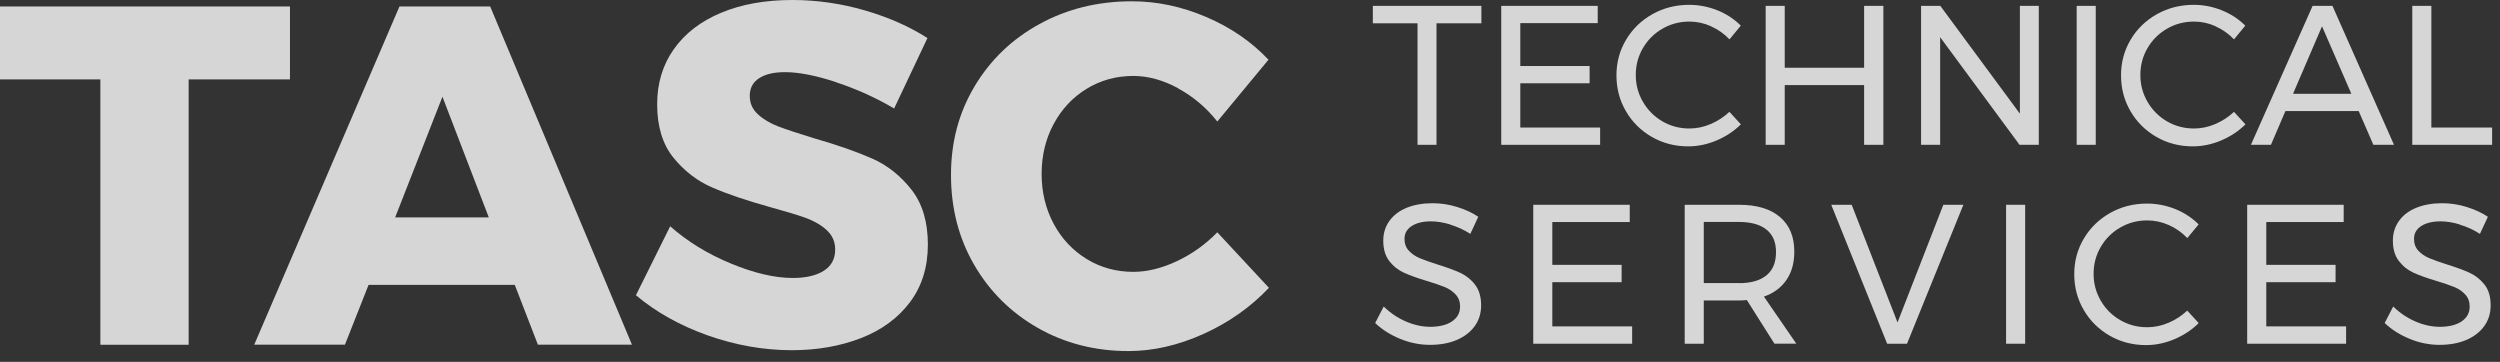 <svg width="228" height="33" viewBox="0 0 228 33" fill="none" xmlns="http://www.w3.org/2000/svg">
<rect x="0" y="0" width="228" height="33" fill="#333333" stroke="none"/>
<path fill-rule="evenodd" clip-rule="evenodd" d="M-0 0.59V7.241H9.153V31.442H17.204V7.241H26.444V0.59H-0Z" fill="white" fill-opacity="0.8"/>
<path fill-rule="evenodd" clip-rule="evenodd" d="M36.432 0.59L23.186 31.434H31.458L33.614 25.98H46.947L49.056 31.434H57.635L44.704 0.59H36.432ZM40.351 8.823L44.578 19.826H36.038L40.351 8.823Z" fill="white" fill-opacity="0.8"/>
<path fill-rule="evenodd" clip-rule="evenodd" d="M76.28 7.5C74.414 6.887 72.856 6.58 71.589 6.58C70.589 6.58 69.81 6.761 69.236 7.131C68.661 7.5 68.378 8.036 68.378 8.736C68.378 9.437 68.63 9.972 69.126 10.428C69.621 10.885 70.243 11.247 70.975 11.53C71.707 11.806 72.793 12.168 74.233 12.608C76.374 13.222 78.145 13.844 79.538 14.458C80.931 15.072 82.127 16.024 83.127 17.299C84.126 18.574 84.622 20.243 84.622 22.297C84.622 24.351 84.079 26.106 82.993 27.554C81.907 29.002 80.419 30.096 78.523 30.836C76.634 31.568 74.525 31.938 72.211 31.938C69.661 31.938 67.111 31.489 64.576 30.6C62.042 29.703 59.846 28.483 57.997 26.924L61.121 20.636C62.68 22.013 64.513 23.147 66.646 24.028C68.771 24.91 70.66 25.351 72.297 25.351C73.501 25.351 74.446 25.13 75.138 24.689C75.831 24.249 76.169 23.603 76.169 22.753C76.169 22.045 75.91 21.462 75.398 20.99C74.887 20.518 74.241 20.148 73.462 19.865C72.683 19.589 71.589 19.259 70.18 18.873C68.071 18.283 66.324 17.693 64.946 17.094C63.569 16.496 62.389 15.583 61.405 14.363C60.421 13.143 59.933 11.522 59.933 9.5C59.933 7.595 60.437 5.919 61.452 4.486C62.467 3.046 63.9 1.944 65.765 1.165C67.63 0.386 69.794 0 72.258 0C74.485 0 76.689 0.315 78.861 0.944C81.033 1.574 82.938 2.416 84.583 3.471L81.545 9.893C79.9 8.925 78.153 8.13 76.288 7.516" fill="white" fill-opacity="0.8"/>
<path fill-rule="evenodd" clip-rule="evenodd" d="M107.454 8.052C106.077 7.304 104.707 6.926 103.362 6.926C101.803 6.926 100.394 7.312 99.112 8.091C97.837 8.87 96.829 9.94 96.097 11.302C95.365 12.664 94.995 14.182 94.995 15.859C94.995 17.535 95.365 19.046 96.097 20.416C96.829 21.777 97.837 22.848 99.112 23.627C100.387 24.406 101.803 24.792 103.362 24.792C104.621 24.792 105.943 24.469 107.32 23.824C108.698 23.178 109.933 22.297 111.019 21.187L115.726 26.248C114.057 28.011 112.066 29.412 109.768 30.451C107.462 31.489 105.187 32.017 102.921 32.017C99.867 32.017 97.112 31.308 94.649 29.907C92.186 28.499 90.249 26.578 88.841 24.146C87.432 21.715 86.731 18.983 86.731 15.961C86.731 12.939 87.448 10.271 88.888 7.863C90.328 5.454 92.296 3.565 94.806 2.188C97.317 0.811 100.127 0.118 103.236 0.118C105.526 0.118 107.785 0.598 110.012 1.551C112.239 2.503 114.136 3.801 115.687 5.446L111.019 11.082C110.02 9.822 108.831 8.815 107.454 8.067" fill="white" fill-opacity="0.8"/>
<path fill-rule="evenodd" clip-rule="evenodd" d="M132.262 20.47C131.624 20.281 131.05 20.187 130.514 20.187C129.782 20.187 129.192 20.329 128.751 20.612C128.311 20.895 128.09 21.289 128.09 21.777C128.09 22.225 128.224 22.587 128.492 22.871C128.759 23.154 129.082 23.375 129.468 23.54C129.853 23.705 130.389 23.894 131.081 24.114C131.939 24.382 132.632 24.634 133.167 24.878C133.694 25.122 134.151 25.476 134.52 25.956C134.89 26.436 135.079 27.066 135.079 27.845C135.079 28.569 134.882 29.206 134.489 29.75C134.095 30.293 133.545 30.71 132.844 31.009C132.136 31.308 131.325 31.45 130.412 31.45C129.499 31.45 128.578 31.268 127.697 30.906C126.815 30.544 126.052 30.064 125.414 29.458L126.194 27.955C126.8 28.545 127.476 29.002 128.232 29.325C128.988 29.647 129.72 29.805 130.428 29.805C131.27 29.805 131.939 29.639 132.427 29.309C132.915 28.978 133.159 28.53 133.159 27.963C133.159 27.514 133.025 27.152 132.757 26.861C132.49 26.57 132.159 26.342 131.75 26.176C131.349 26.011 130.798 25.822 130.113 25.617C129.271 25.366 128.578 25.114 128.051 24.878C127.524 24.634 127.067 24.28 126.705 23.807C126.335 23.335 126.154 22.713 126.154 21.942C126.154 21.265 126.343 20.667 126.713 20.148C127.091 19.628 127.61 19.227 128.287 18.951C128.964 18.676 129.751 18.534 130.64 18.534C131.404 18.534 132.144 18.644 132.876 18.873C133.607 19.093 134.253 19.392 134.82 19.77L134.095 21.328C133.505 20.95 132.891 20.675 132.262 20.486" fill="white" fill-opacity="0.8"/>
<path fill-rule="evenodd" clip-rule="evenodd" d="M139.833 18.676H148.632V20.25H141.572V24.154H147.892V25.736H141.572V29.766H148.852V31.348H139.833V18.676Z" fill="white" fill-opacity="0.8"/>
<path fill-rule="evenodd" clip-rule="evenodd" d="M158.604 25.823C159.69 25.823 160.524 25.587 161.106 25.106C161.689 24.626 161.972 23.926 161.972 22.997C161.972 22.068 161.681 21.407 161.106 20.943C160.524 20.479 159.698 20.242 158.604 20.242H155.385V25.815H158.604V25.823ZM161.831 31.348L159.312 27.365C159.021 27.389 158.785 27.404 158.604 27.404H155.385V31.348H153.645V18.676H158.604C160.209 18.676 161.453 19.046 162.326 19.786C163.2 20.526 163.641 21.58 163.641 22.942C163.641 23.965 163.405 24.831 162.925 25.531C162.444 26.232 161.76 26.735 160.87 27.05L163.822 31.34H161.831V31.348Z" fill="white" fill-opacity="0.8"/>
<path fill-rule="evenodd" clip-rule="evenodd" d="M167.009 18.676H168.874L173.054 29.404L177.233 18.676H179.059L173.919 31.348H172.109L167.009 18.676Z" fill="white" fill-opacity="0.8"/>
<path fill-rule="evenodd" clip-rule="evenodd" d="M182.955 31.348H184.694V18.676H182.955V31.348Z" fill="white" fill-opacity="0.8"/>
<path fill-rule="evenodd" clip-rule="evenodd" d="M197.798 20.526C197.161 20.242 196.5 20.101 195.823 20.101C194.926 20.101 194.107 20.321 193.359 20.754C192.612 21.187 192.021 21.777 191.589 22.517C191.156 23.257 190.935 24.075 190.935 24.972C190.935 25.87 191.156 26.672 191.589 27.42C192.021 28.168 192.612 28.758 193.359 29.191C194.107 29.624 194.926 29.844 195.823 29.844C196.484 29.844 197.137 29.71 197.775 29.435C198.412 29.167 198.979 28.79 199.475 28.325L200.521 29.466C199.884 30.096 199.136 30.584 198.294 30.938C197.452 31.292 196.594 31.473 195.721 31.473C194.516 31.473 193.407 31.19 192.407 30.616C191.408 30.041 190.613 29.262 190.038 28.27C189.456 27.278 189.172 26.184 189.172 24.996C189.172 23.808 189.464 22.729 190.054 21.745C190.636 20.762 191.439 19.991 192.454 19.416C193.47 18.849 194.587 18.566 195.807 18.566C196.689 18.566 197.539 18.731 198.373 19.062C199.199 19.392 199.915 19.864 200.514 20.463L199.483 21.714C199.002 21.21 198.436 20.809 197.798 20.526Z" fill="white" fill-opacity="0.8"/>
<path fill-rule="evenodd" clip-rule="evenodd" d="M204.944 18.676H213.743V20.25H206.684V24.154H213.004V25.736H206.684V29.766H213.964V31.348H204.944V18.676Z" fill="white" fill-opacity="0.8"/>
<path fill-rule="evenodd" clip-rule="evenodd" d="M224.329 20.47C223.7 20.281 223.117 20.187 222.582 20.187C221.85 20.187 221.26 20.329 220.819 20.612C220.378 20.895 220.158 21.289 220.158 21.777C220.158 22.225 220.292 22.587 220.559 22.871C220.827 23.154 221.15 23.375 221.535 23.54C221.921 23.705 222.456 23.894 223.149 24.114C224.006 24.382 224.699 24.634 225.226 24.878C225.754 25.122 226.21 25.476 226.588 25.956C226.966 26.436 227.147 27.066 227.147 27.845C227.147 28.569 226.95 29.206 226.556 29.75C226.163 30.293 225.612 30.71 224.912 31.009C224.203 31.308 223.393 31.45 222.48 31.45C221.567 31.45 220.646 31.268 219.764 30.906C218.883 30.544 218.119 30.064 217.482 29.458L218.261 27.955C218.867 28.545 219.544 29.002 220.3 29.325C221.055 29.647 221.787 29.805 222.503 29.805C223.345 29.805 224.014 29.639 224.502 29.309C224.99 28.978 225.234 28.53 225.234 27.963C225.234 27.514 225.1 27.152 224.833 26.861C224.565 26.57 224.235 26.342 223.825 26.176C223.424 26.011 222.873 25.822 222.188 25.617C221.346 25.366 220.654 25.114 220.126 24.878C219.591 24.634 219.143 24.28 218.781 23.807C218.411 23.335 218.23 22.713 218.23 21.942C218.23 21.265 218.419 20.667 218.788 20.148C219.158 19.628 219.686 19.227 220.362 18.951C221.039 18.676 221.826 18.534 222.716 18.534C223.479 18.534 224.219 18.644 224.951 18.873C225.683 19.101 226.328 19.392 226.895 19.77L226.171 21.328C225.581 20.95 224.967 20.675 224.329 20.486" fill="white" fill-opacity="0.8"/>
<path fill-rule="evenodd" clip-rule="evenodd" d="M125.202 0.535H135.103V2.125H131.01V13.207H129.279V2.125H125.202V0.535Z" fill="white" fill-opacity="0.8"/>
<path fill-rule="evenodd" clip-rule="evenodd" d="M136.913 0.535H145.712V2.109H138.652V6.021H144.972V7.595H138.652V11.632H145.932V13.207H136.913V0.535Z" fill="white" fill-opacity="0.8"/>
<path fill-rule="evenodd" clip-rule="evenodd" d="M156.046 2.393C155.408 2.109 154.747 1.968 154.07 1.968C153.173 1.968 152.355 2.188 151.607 2.621C150.859 3.054 150.269 3.644 149.836 4.384C149.403 5.124 149.183 5.942 149.183 6.84C149.183 7.737 149.403 8.54 149.836 9.287C150.269 10.035 150.859 10.625 151.607 11.066C152.355 11.499 153.173 11.719 154.07 11.719C154.731 11.719 155.385 11.585 156.022 11.31C156.66 11.034 157.226 10.665 157.722 10.2L158.769 11.341C158.131 11.971 157.384 12.459 156.542 12.813C155.7 13.167 154.842 13.348 153.968 13.348C152.764 13.348 151.654 13.065 150.655 12.491C149.655 11.916 148.86 11.137 148.286 10.145C147.703 9.153 147.42 8.059 147.42 6.871C147.42 5.683 147.711 4.604 148.301 3.621C148.884 2.637 149.687 1.865 150.702 1.291C151.717 0.724 152.835 0.441 154.055 0.441C154.936 0.441 155.786 0.606 156.62 0.937C157.447 1.267 158.163 1.74 158.761 2.338L157.73 3.589C157.25 3.085 156.683 2.684 156.046 2.401" fill="white" fill-opacity="0.8"/>
<path fill-rule="evenodd" clip-rule="evenodd" d="M161.028 0.535H162.767V6.178H170.008V0.535H171.763V13.207H170.008V7.76H162.767V13.207H161.028V0.535Z" fill="white" fill-opacity="0.8"/>
<path fill-rule="evenodd" clip-rule="evenodd" d="M184.214 0.535H185.938V13.207H184.182L176.942 3.392V13.207H175.202V0.535H176.957L184.214 10.365V0.535Z" fill="white" fill-opacity="0.8"/>
<path fill-rule="evenodd" clip-rule="evenodd" d="M189.393 13.207H191.132V0.535H189.393V13.207Z" fill="white" fill-opacity="0.8"/>
<path fill-rule="evenodd" clip-rule="evenodd" d="M202.064 2.393C201.426 2.109 200.765 1.968 200.088 1.968C199.191 1.968 198.373 2.188 197.625 2.621C196.877 3.054 196.287 3.644 195.854 4.384C195.421 5.124 195.201 5.942 195.201 6.84C195.201 7.737 195.421 8.54 195.854 9.287C196.287 10.035 196.877 10.625 197.625 11.066C198.373 11.499 199.191 11.719 200.088 11.719C200.75 11.719 201.403 11.585 202.04 11.31C202.678 11.034 203.244 10.665 203.74 10.2L204.787 11.341C204.15 11.971 203.402 12.459 202.56 12.813C201.718 13.167 200.86 13.348 199.986 13.348C198.782 13.348 197.672 13.065 196.673 12.491C195.673 11.916 194.878 11.137 194.304 10.145C193.721 9.153 193.438 8.059 193.438 6.871C193.438 5.683 193.729 4.604 194.312 3.621C194.894 2.637 195.697 1.865 196.712 1.291C197.727 0.724 198.845 0.441 200.065 0.441C200.946 0.441 201.796 0.606 202.623 0.937C203.449 1.267 204.165 1.74 204.771 2.338L203.74 3.589C203.26 3.085 202.694 2.684 202.056 2.401" fill="white" fill-opacity="0.8"/>
<path fill-rule="evenodd" clip-rule="evenodd" d="M209.124 8.555H214.444L211.768 2.4L209.124 8.555ZM216.451 13.207L215.113 10.129H208.431L207.109 13.207H205.283L210.91 0.535H212.72L218.332 13.207H216.451Z" fill="white" fill-opacity="0.8"/>
<path fill-rule="evenodd" clip-rule="evenodd" d="M220 0.535H221.74V11.632H227.281V13.207H220V0.535Z" fill="white" fill-opacity="0.8"/>
</svg>
